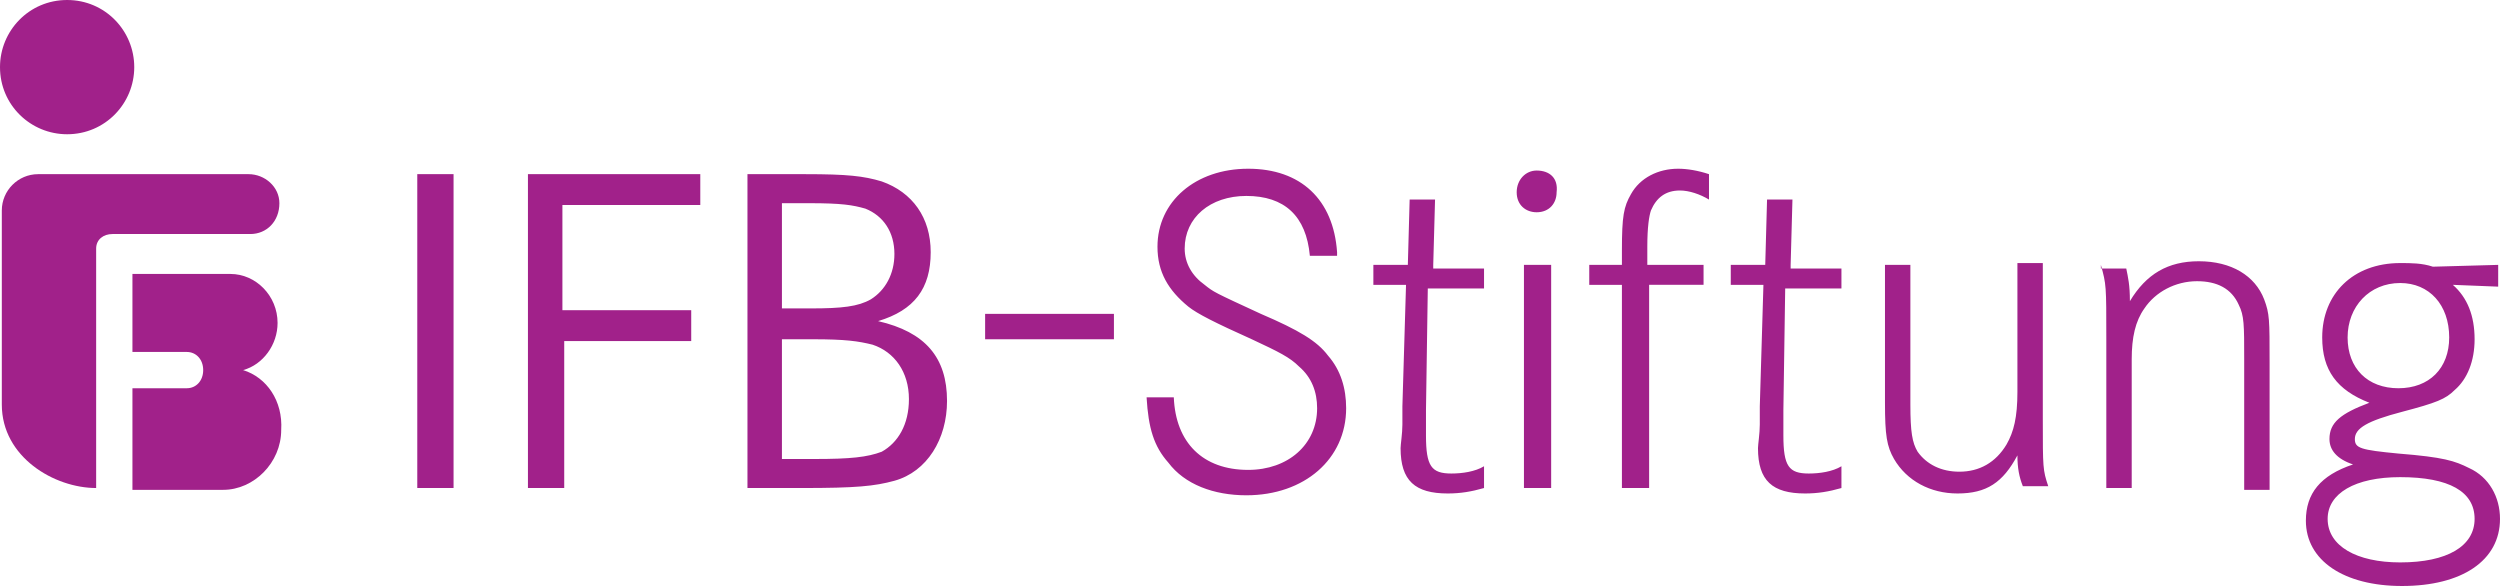 <?xml version="1.0" encoding="UTF-8" standalone="no"?>
<!-- Generator: Adobe Illustrator 26.0.1, SVG Export Plug-In . SVG Version: 6.00 Build 0)  -->

<svg
   version="1.1"
   id="Ebene_1"
   x="0px"
   y="0px"
   viewBox="0 0 137.8 32.3"
   xml:space="preserve"
   sodipodi:docname="logo_ifb.svg"
   width="137.8"
   height="32.3"
   inkscape:version="1.4.2 (ebf0e940d0, 2025-05-08)"
   xmlns:inkscape="http://www.inkscape.org/namespaces/inkscape"
   xmlns:sodipodi="http://sodipodi.sourceforge.net/DTD/sodipodi-0.dtd"
   xmlns:xlink="http://www.w3.org/1999/xlink"
   xmlns="http://www.w3.org/2000/svg"
   xmlns:svg="http://www.w3.org/2000/svg"><defs
   id="defs7" /><sodipodi:namedview
   id="namedview7"
   pagecolor="#ffffff"
   bordercolor="#000000"
   borderopacity="0.25"
   inkscape:showpageshadow="2"
   inkscape:pageopacity="0.0"
   inkscape:pagecheckerboard="0"
   inkscape:deskcolor="#d1d1d1"
   inkscape:zoom="11.675325"
   inkscape:cx="68.863181"
   inkscape:cy="17.17297"
   inkscape:window-width="1920"
   inkscape:window-height="1011"
   inkscape:window-x="0"
   inkscape:window-y="0"
   inkscape:window-maximized="1"
   inkscape:current-layer="Ebene_1" />
<style
   type="text/css"
   id="style1">
	.st0{display:none;fill:#A22987;}
	.st1{clip-path:url(#SVGID_00000181793261169464893950000001941181888448304047_);}
	.st2{clip-path:url(#SVGID_00000016056743483194805460000017083302751971580576_);fill:#A1218A;}
</style>
<path
   class="st0"
   d="M 2.6,8 H 0.5 v 18.1 h 2.1 z m 6.2,7.8 V 9.7 h 7.9 V 7.9 H 6.8 V 26 h 2 v -8.5 h 7.3 V 15.7 Z M 19.5,8 v 18.1 h 3.1 c 3.1,0 4.1,-0.1 5.3,-0.5 1.8,-0.6 3,-2.4 3,-4.6 0,-2.5 -1.2,-3.9 -4,-4.6 2.1,-0.6 3,-1.9 3,-4 0,-2 -1,-3.5 -2.8,-4.1 -1,-0.3 -2,-0.4 -4.4,-0.4 h -3.2 z m 2,7.7 V 9.6 h 1.6 c 1.9,0 2.5,0.1 3.2,0.3 1,0.4 1.6,1.4 1.6,2.6 0,1.1 -0.5,2.1 -1.4,2.6 -0.8,0.4 -1.6,0.6 -3.4,0.6 z m 0,8.6 v -6.9 h 1.8 c 1.9,0 2.6,0.1 3.4,0.3 1.3,0.4 2.1,1.6 2.1,3.1 0,1.4 -0.6,2.5 -1.6,3 -0.8,0.4 -1.7,0.5 -3.9,0.5 z m 11.6,-6.8 h 7.4 V 16 H 33.1 Z M 43.6,8 v 18.1 h 1.5 V 10.3 l 9,15.8 h 1.8 V 8 H 54.5 V 23.8 L 45.4,8 Z m 25.1,11.8 v -0.5 c 0,-3.9 -1.9,-6.4 -5,-6.4 -3.2,0 -5.3,2.7 -5.3,6.9 0,4.1 2.1,6.6 5.4,6.6 2.2,0 3.7,-1.1 4.5,-3.1 l -1.4,-0.2 c -0.8,1.5 -1.7,2.1 -3.1,2.1 -2.5,0 -3.8,-1.8 -3.9,-5.3 z M 60,18.6 c 0.3,-2.8 1.7,-4.5 3.7,-4.5 2.1,0 3.4,1.7 3.5,4.5 z m 13.5,-5.4 0.1,-3.7 h -1.4 l -0.1,3.7 h -1.9 v 1.2 h 1.9 l -0.2,6.9 c 0,0.2 0,0.5 0,1 0,0.5 -0.1,1.1 -0.1,1.4 0,1.8 0.8,2.6 2.7,2.6 0.7,0 1.4,-0.1 2.1,-0.4 V 24.6 C 76,24.9 75.3,25 74.8,25 c -1.2,0 -1.5,-0.5 -1.5,-2.2 0,-0.2 0,-0.2 0,-1.5 l 0.1,-7 h 3.2 v -1.2 h -3.1 z m 5.5,0 v 1.2 h 7.2 L 78.5,24.9 V 26 h 9.2 v -1.2 h -7.6 l 7.8,-10.6 v -1 z m 10.5,0 3.7,13 h 1.3 l 3.1,-10.9 3.1,10.9 h 1.3 l 3.7,-13 h -1.5 L 101.3,23.7 98.2,13.2 H 96.9 L 93.9,23.7 91,13.2 c 0,0 -1.5,0 -1.5,0 z m 27.8,6.6 v -0.5 c 0,-3.9 -1.9,-6.4 -5,-6.4 -3.2,0 -5.3,2.7 -5.3,6.9 0,4.1 2.1,6.6 5.4,6.6 2.2,0 3.7,-1.1 4.5,-3.1 l -1.4,-0.2 c -0.8,1.5 -1.7,2.1 -3.1,2.1 -2.5,0 -3.8,-1.8 -3.9,-5.3 z m -8.7,-1.2 c 0.3,-2.8 1.7,-4.5 3.7,-4.5 2.1,0 3.4,1.7 3.5,4.5 z m 11.5,-5.4 c 0.2,1.4 0.2,1.7 0.2,4.6 V 26 h 1.4 v -5.7 c 0,-1.9 0.2,-3 0.6,-4 0.6,-1.3 1.6,-2.1 2.6,-2.1 0.5,0 0.8,0.1 1.7,0.5 v -1.4 c -0.5,-0.3 -1.2,-0.4 -1.7,-0.4 -1.4,0 -2.4,0.9 -3.2,3.1 0,-0.4 0,-0.6 0,-0.8 0,-0.6 -0.1,-1.3 -0.2,-1.9 h -1.4 z m 15.7,0 -5.6,5.8 5.7,7 h 2 l -5.9,-7.1 5.5,-5.7 z M 128.7,26 h 1.4 V 7.9 h -1.4 z"
   id="path1" />
<g
   id="g7"
   transform="translate(-8.1,-2.5)">
	<g
   id="g6">
		<defs
   id="defs1">
			<rect
   id="SVGID_1_"
   x="0.8"
   y="-1.1"
   width="152.4"
   height="41.5" />
		</defs>
		<clipPath
   id="SVGID_00000049195959554432339840000008094864746938912663_">
			<use
   xlink:href="#SVGID_1_"
   style="overflow:visible"
   id="use1" />
		</clipPath>
		<g
   clip-path="url(#SVGID_00000049195959554432339840000008094864746938912663_)"
   id="g5">
			<defs
   id="defs2">
				<rect
   id="SVGID_00000116948653764659420610000013775650098740256399_"
   x="0.8"
   y="-1.1"
   width="152.4"
   height="41.5" />
			</defs>
			<clipPath
   id="SVGID_00000151515610272714151990000016845555532484300699_">
				<use
   xlink:href="#SVGID_00000116948653764659420610000013775650098740256399_"
   style="overflow:visible"
   id="use2" />
			</clipPath>
			<path
   style="fill:#a1218a"
   d="m 140.4,28.8 c 2.7,0 4.1,0.8 4.1,2.3 0,1.5 -1.5,2.4 -4.1,2.4 -2.4,0 -4,-0.9 -4,-2.4 0,-1.4 1.5,-2.3 4,-2.3 m 0,-10.7 c 1.6,0 2.7,1.2 2.7,3 0,1.7 -1.1,2.8 -2.8,2.8 -1.7,0 -2.8,-1.1 -2.8,-2.8 0,-1.7 1.2,-3 2.9,-3 m 5.4,-1 -3.6,0.1 C 141.6,17 141,17 140.4,17 c -2.6,0 -4.3,1.7 -4.3,4.1 0,1.8 0.8,2.9 2.6,3.6 -1.6,0.6 -2.2,1.1 -2.2,2 0,0.6 0.4,1.1 1.3,1.4 -1.8,0.6 -2.6,1.6 -2.6,3.1 0,2.2 2.1,3.6 5.3,3.6 3.3,0 5.4,-1.4 5.4,-3.7 0,-1.2 -0.6,-2.3 -1.7,-2.8 -0.8,-0.4 -1.4,-0.6 -3.9,-0.8 -2.1,-0.2 -2.4,-0.3 -2.4,-0.8 0,-0.6 0.7,-1 2.6,-1.5 1.9,-0.5 2.4,-0.7 2.9,-1.2 0.7,-0.6 1.1,-1.6 1.1,-2.8 0,-1.3 -0.4,-2.3 -1.2,-3 l 2.5,0.1 z m -21.9,0 c 0.3,1.1 0.3,1.1 0.3,4.1 v 8.2 h 1.4 v -7.1 c 0,-1.2 0.2,-2.1 0.7,-2.8 0.6,-0.9 1.7,-1.5 2.9,-1.5 1.1,0 1.9,0.4 2.3,1.3 0.3,0.6 0.3,1.1 0.3,3 v 7.2 h 1.4 v -7 c 0,-2.4 0,-2.7 -0.3,-3.5 -0.5,-1.3 -1.8,-2.1 -3.6,-2.1 -1.7,0 -2.9,0.7 -3.8,2.2 0,-0.9 -0.1,-1.3 -0.2,-1.8 h -1.4 z m -11.9,0 v 7.6 c 0,1.8 0.1,2.4 0.5,3.1 0.7,1.2 2,1.9 3.5,1.9 1.6,0 2.5,-0.6 3.3,-2.1 0,0.7 0.1,1.2 0.3,1.7 h 1.4 c -0.3,-0.9 -0.3,-1 -0.3,-3.7 V 17 h -1.4 v 7.1 c 0,1.4 -0.2,2.2 -0.6,2.9 -0.6,1 -1.5,1.5 -2.6,1.5 -1,0 -1.8,-0.4 -2.3,-1.1 -0.3,-0.5 -0.4,-1.1 -0.4,-2.6 v -7.7 z m -5.2,0 0.1,-3.6 h -1.4 l -0.1,3.6 h -1.9 v 1.1 h 1.8 l -0.2,6.7 c 0,0.2 0,0.5 0,1 0,0.5 -0.1,1.1 -0.1,1.3 0,1.8 0.8,2.5 2.6,2.5 0.7,0 1.3,-0.1 2,-0.3 v -1.2 c -0.5,0.3 -1.2,0.4 -1.8,0.4 -1.1,0 -1.4,-0.4 -1.4,-2.1 0,-0.2 0,-0.2 0,-1.4 l 0.1,-6.7 h 3.1 v -1.1 h -2.8 z m -7.9,0 v -1 c 0,-1.1 0.1,-1.7 0.2,-2 0.3,-0.7 0.8,-1.1 1.6,-1.1 0.5,0 1.1,0.2 1.6,0.5 v -1.4 c -0.6,-0.2 -1.2,-0.3 -1.7,-0.3 -1.1,0 -2.1,0.5 -2.6,1.4 -0.4,0.7 -0.5,1.2 -0.5,3.1 v 0.8 h -1.8 v 1.1 h 1.8 V 29.4 H 99 V 18.2 h 3 v -1.1 z m -6.1,-5.2 c -0.6,0 -1.1,0.5 -1.1,1.2 0,0.7 0.5,1.1 1.1,1.1 0.7,0 1.1,-0.5 1.1,-1.1 0.1,-0.8 -0.4,-1.2 -1.1,-1.2 m -0.7,17.5 h 1.5 V 17.1 h -1.5 z m -5,-12.3 0.1,-3.6 h -1.4 l -0.1,3.6 h -1.9 v 1.1 h 1.8 l -0.2,6.7 c 0,0.2 0,0.5 0,1 0,0.5 -0.1,1.1 -0.1,1.3 0,1.8 0.8,2.5 2.6,2.5 0.7,0 1.3,-0.1 2,-0.3 v -1.2 c -0.5,0.3 -1.2,0.4 -1.8,0.4 -1.1,0 -1.4,-0.4 -1.4,-2.1 0,-0.2 0,-0.2 0,-1.4 l 0.1,-6.7 h 3.1 v -1.1 h -2.8 z m -5.3,-0.7 c -0.2,-2.9 -2,-4.6 -4.9,-4.6 -2.9,0 -5,1.8 -5,4.3 0,1.4 0.6,2.4 1.7,3.3 0.5,0.4 1.5,0.9 3.5,1.8 1.5,0.7 2.1,1 2.6,1.5 0.7,0.6 1,1.4 1,2.3 0,2 -1.6,3.4 -3.8,3.4 -2.5,0 -4,-1.5 -4.1,-4 h -1.5 c 0.1,1.7 0.4,2.7 1.2,3.6 0.9,1.2 2.5,1.8 4.3,1.8 3.2,0 5.5,-2 5.5,-4.8 0,-1.1 -0.3,-2.1 -1,-2.9 -0.6,-0.8 -1.6,-1.4 -3.7,-2.3 -2.6,-1.2 -2.6,-1.2 -3.1,-1.6 -0.7,-0.5 -1.1,-1.2 -1.1,-2 0,-1.7 1.4,-2.9 3.4,-2.9 2.1,0 3.3,1.1 3.5,3.3 h 1.5 z m -19.4,4.8 h 7.1 v -1.4 h -7.1 z m -11.2,6.6 v -6.6 h 1.7 c 1.8,0 2.5,0.1 3.3,0.3 1.2,0.4 2,1.5 2,3 0,1.4 -0.6,2.4 -1.5,2.9 -0.8,0.3 -1.7,0.4 -3.7,0.4 z m 0,-8.3 v -5.8 h 1.5 c 1.8,0 2.4,0.1 3.1,0.3 1,0.4 1.6,1.3 1.6,2.5 0,1.1 -0.5,2 -1.3,2.5 -0.7,0.4 -1.6,0.5 -3.3,0.5 z m -1.9,-7.4 v 17.3 h 3 c 3,0 4,-0.1 5.1,-0.4 1.8,-0.5 2.9,-2.3 2.9,-4.4 0,-2.4 -1.2,-3.8 -3.8,-4.4 2,-0.6 2.9,-1.8 2.9,-3.8 0,-1.9 -1,-3.3 -2.7,-3.9 -1,-0.3 -1.9,-0.4 -4.2,-0.4 z m -10.2,7.5 v -5.8 h 7.6 v -1.7 h -9.5 v 17.3 h 2 v -8.1 h 7 v -1.7 z m -6,-7.5 h -2 v 17.3 h 2 z"
   clip-path="url(#SVGID_00000151515610272714151990000016845555532484300699_)"
   id="path2" />
			<path
   style="fill:#a1218a"
   d="M 21.8,12.1 H 10.2 c -1.1,0 -2,0.9 -2,2 v 10.7 c 0,2.9 2.9,4.6 5.2,4.6 V 16.2 c 0,-0.5 0.4,-0.8 0.9,-0.8 h 7.6 c 0.9,0 1.6,-0.7 1.6,-1.7 0,-0.9 -0.8,-1.6 -1.7,-1.6"
   clip-path="url(#SVGID_00000151515610272714151990000016845555532484300699_)"
   id="path3" />
			<path
   style="fill:#a1218a"
   d="m 21.5,22.9 c 1.1,-0.3 1.9,-1.4 1.9,-2.6 0,-1.5 -1.2,-2.7 -2.6,-2.7 h -5.4 v 4.3 h 3 c 0.5,0 0.9,0.4 0.9,1 0,0.6 -0.4,1 -0.9,1 h -3 v 5.6 h 5 c 1.7,0 3.2,-1.5 3.2,-3.3 0.1,-1.6 -0.8,-2.9 -2.1,-3.3"
   clip-path="url(#SVGID_00000151515610272714151990000016845555532484300699_)"
   id="path4" />
			<path
   style="fill:#a1218a"
   d="m 15.5,6.2 c 0,2 -1.6,3.7 -3.7,3.7 -2,0 -3.7,-1.6 -3.7,-3.7 0,-2 1.6,-3.7 3.7,-3.7 2.1,0 3.7,1.7 3.7,3.7"
   clip-path="url(#SVGID_00000151515610272714151990000016845555532484300699_)"
   id="path5" />
		</g>
	</g>
</g>
</svg>
